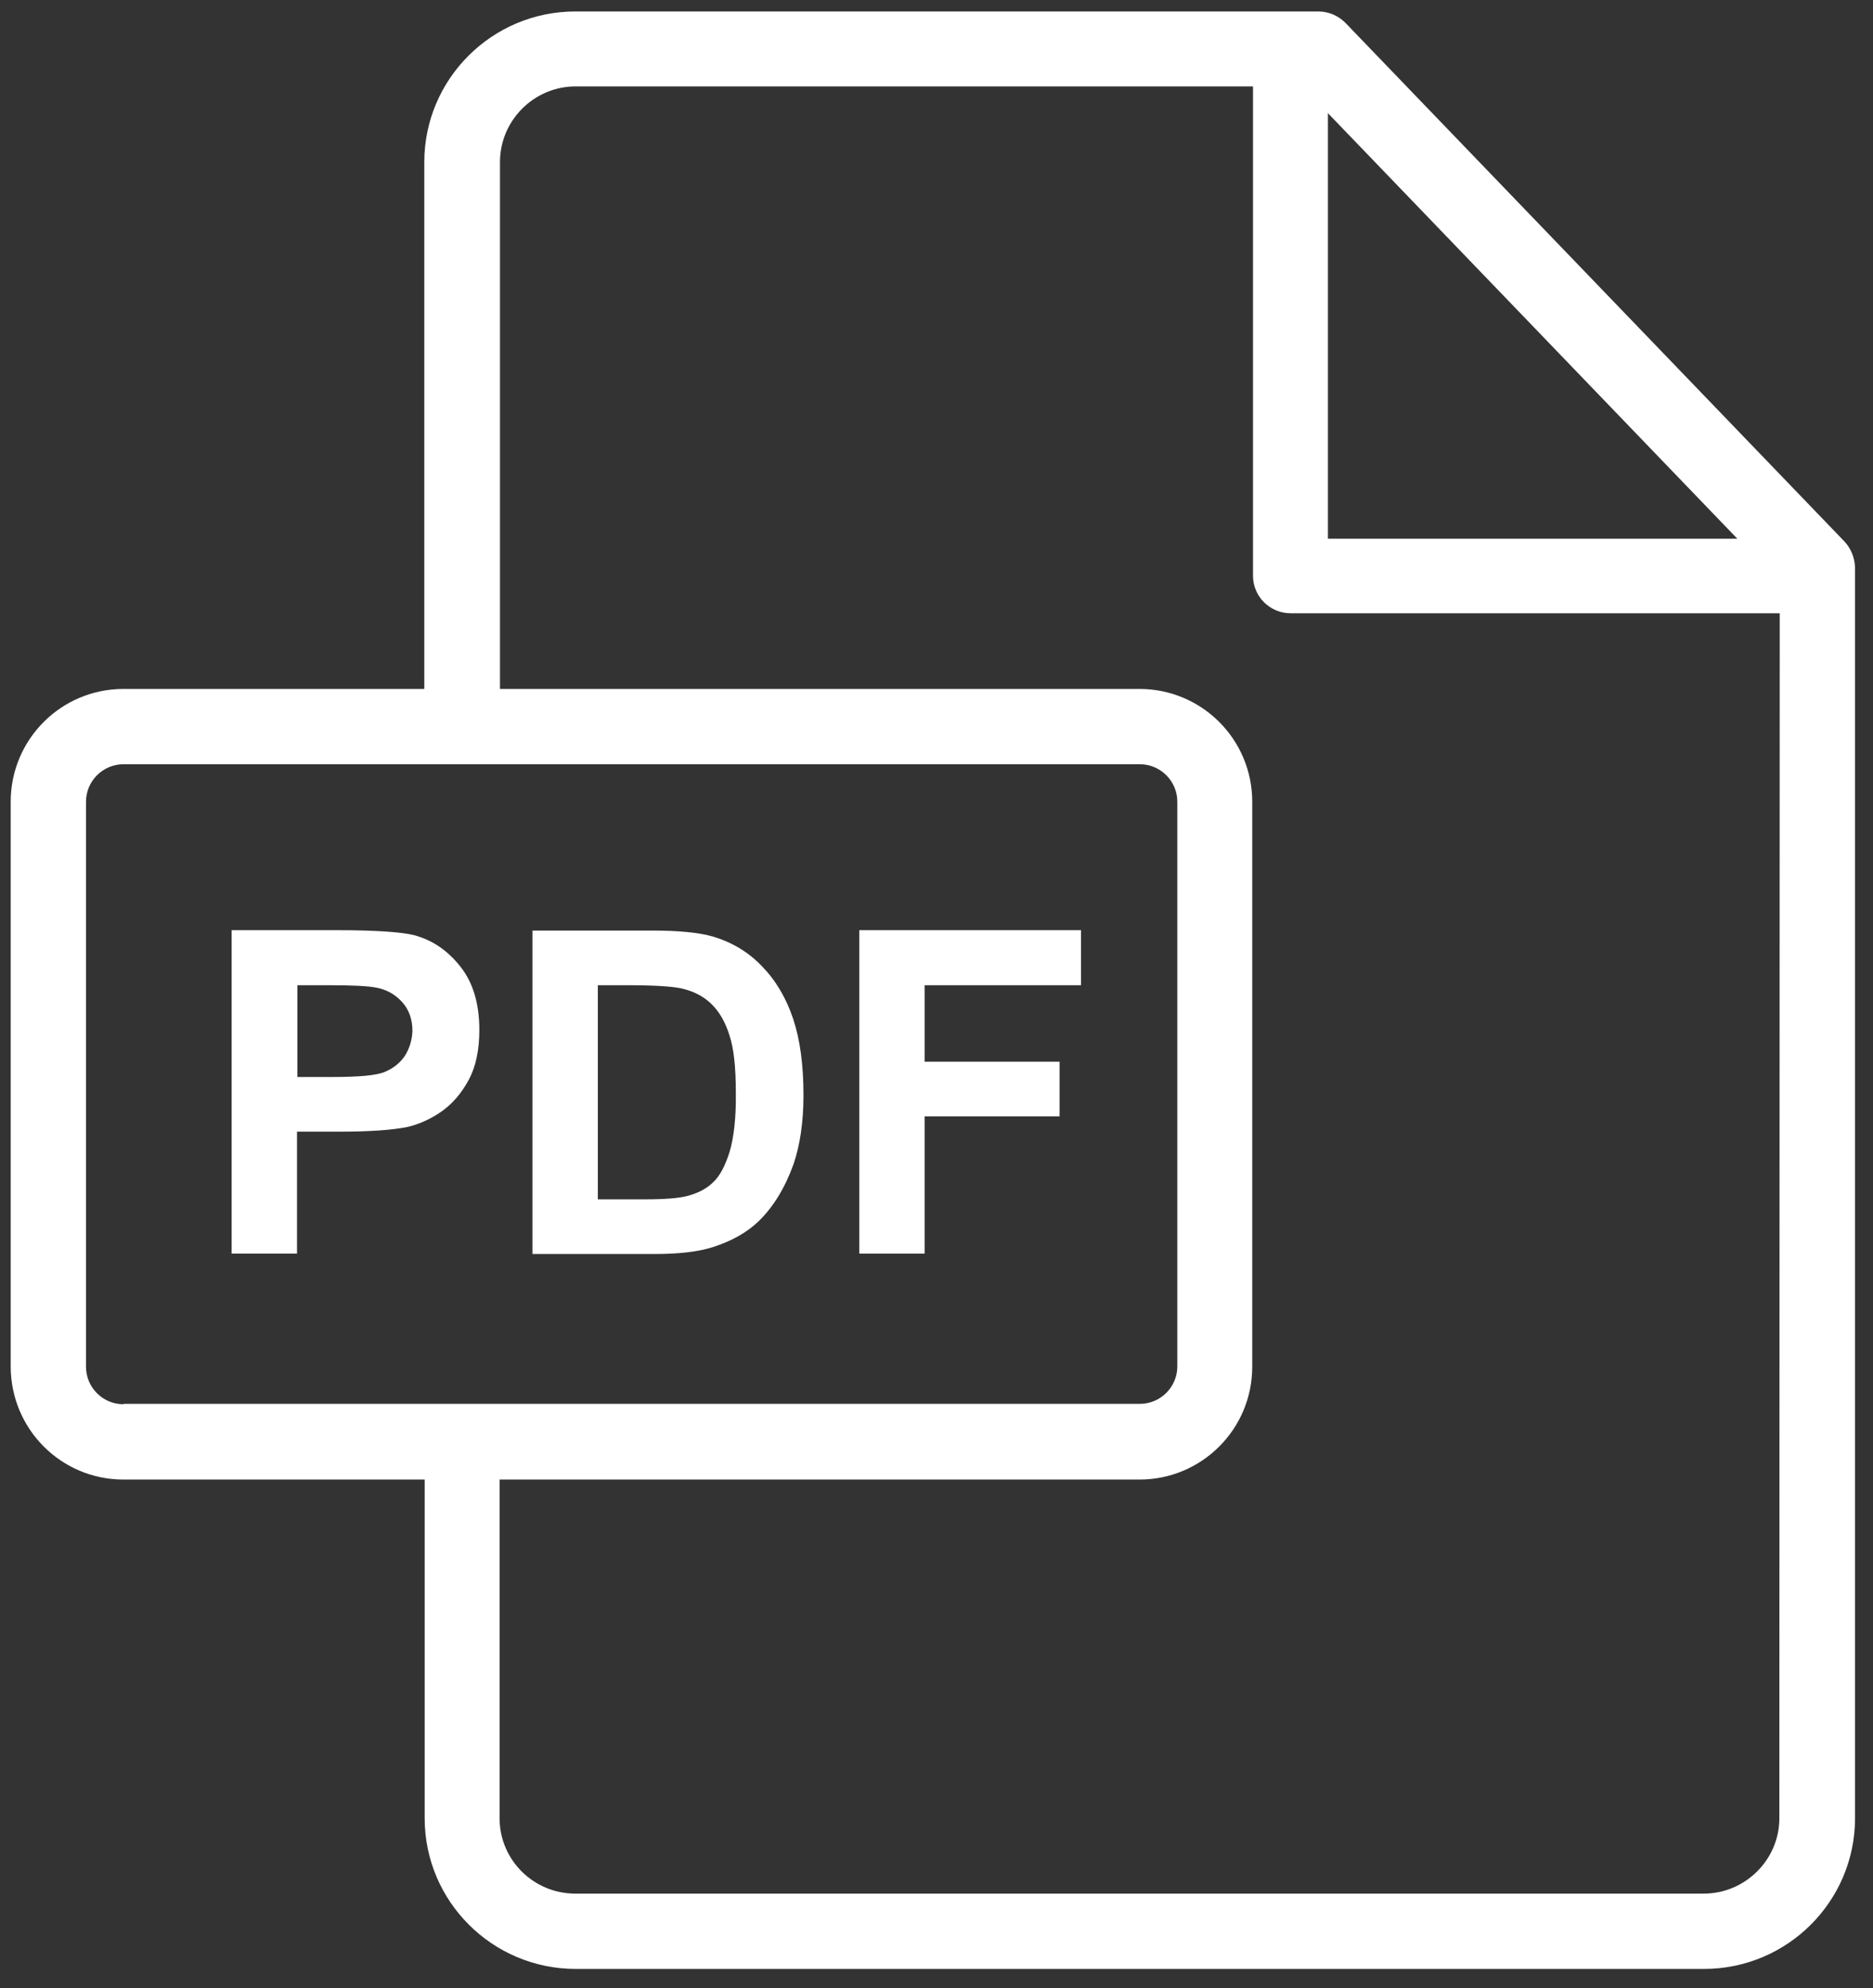 <?xml version="1.0" encoding="utf-8"?>
<!-- Generator: Adobe Illustrator 23.0.3, SVG Export Plug-In . SVG Version: 6.00 Build 0)  -->
<svg version="1.1" id="Layer_1" xmlns="http://www.w3.org/2000/svg" xmlns:xlink="http://www.w3.org/1999/xlink" x="0px" y="0px"
	 viewBox="0 0 490 520" style="enable-background:new 0 0 490 520;" xml:space="preserve">
<rect x="0" y="0" width="490" height="520" fill="#333333" stroke="none"/>
<style type="text/css">
	.st0{fill:#FFFFFF;}
</style>
<g>
	<g>
		<path class="st0" d="M482.5,141.6L352,6c-1.9-1.9-4.4-3-7.1-3H150.5c-21.8,0-39.5,17.7-39.5,39.4v137.8H32.3
			c-16.3,0-29.5,13.2-29.5,29.5v147.7C2.8,373.8,16,387,32.3,387h78.8v88.6c0,21.7,17.7,39.4,39.5,39.4h295.2
			c21.8,0,39.5-17.7,39.5-39.4V148.4C485.2,145.8,484.2,143.4,482.5,141.6z M347.4,29.6l107.1,111.3H347.4V29.6z M32.3,367.3
			c-5.4,0-9.8-4.4-9.8-9.8V209.7c0-5.4,4.4-9.8,9.8-9.8h265.9c5.4,0,9.8,4.4,9.8,9.8v147.7c0,5.4-4.4,9.8-9.8,9.8H32.3z
			 M465.5,475.6c0,10.8-8.9,19.7-19.8,19.7H150.5c-10.9,0-19.8-8.8-19.8-19.7V387h167.4c16.3,0,29.5-13.2,29.5-29.5V209.7
			c0-16.3-13.2-29.5-29.5-29.5H130.8V42.4c0-10.9,8.9-19.8,19.8-19.8h177.2v128c0,5.4,4.4,9.8,9.8,9.8h128L465.5,475.6L465.5,475.6z
			"/>
	</g>
</g>
<g>
	<g>
		<path class="st0" d="M120.5,252.9c-3.3-4.2-7.3-7-12.2-8.3c-3.2-0.8-9.9-1.3-20.3-1.3H60.6v84.6h17.1V296h11.1
			c7.7,0,13.6-0.4,17.7-1.2c3-0.7,6-2,8.9-4c2.9-2,5.3-4.8,7.2-8.3s2.8-7.9,2.8-13.1C125.4,262.6,123.8,257.1,120.5,252.9z
			 M105.9,276.2c-1.3,1.9-3.1,3.3-5.3,4.2s-6.8,1.3-13.5,1.3h-9.3v-24h8.2c6.2,0,10.2,0.2,12.3,0.6c2.8,0.5,5.1,1.8,6.9,3.8
			c1.8,2,2.7,4.5,2.7,7.6C107.8,272.1,107.1,274.3,105.9,276.2z"/>
	</g>
</g>
<g>
	<g>
		<path class="st0" d="M207.5,266.5c-1.8-5.4-4.5-10-8.1-13.7c-3.5-3.7-7.8-6.3-12.8-7.8c-3.7-1.1-9.1-1.6-16.1-1.6h-31.2v84.6h32.1
			c6.3,0,11.3-0.6,15.1-1.8c5-1.6,9-3.9,12-6.8c3.9-3.8,6.9-8.8,9.1-14.9c1.7-5,2.6-11,2.6-18C210.2,278.5,209.3,271.9,207.5,266.5z
			 M190.9,301.2c-1.2,3.8-2.6,6.5-4.5,8.2c-1.8,1.7-4.1,2.8-6.9,3.5c-2.1,0.5-5.6,0.8-10.3,0.8h-12.8l0,0v-56h7.7
			c7,0,11.6,0.3,14,0.8c3.2,0.7,5.8,2,7.9,4c2.1,2,3.7,4.7,4.8,8.2c1.2,3.5,1.7,8.5,1.7,15.1C192.6,292.2,192,297.4,190.9,301.2z"/>
	</g>
</g>
<g>
	<g>
		<polygon class="st0" points="282.8,257.7 282.8,243.3 224.8,243.3 224.8,327.9 241.9,327.9 241.9,292 277.2,292 277.2,277.7 
			241.9,277.7 241.9,257.7 		"/>
	</g>
</g>
</svg>
